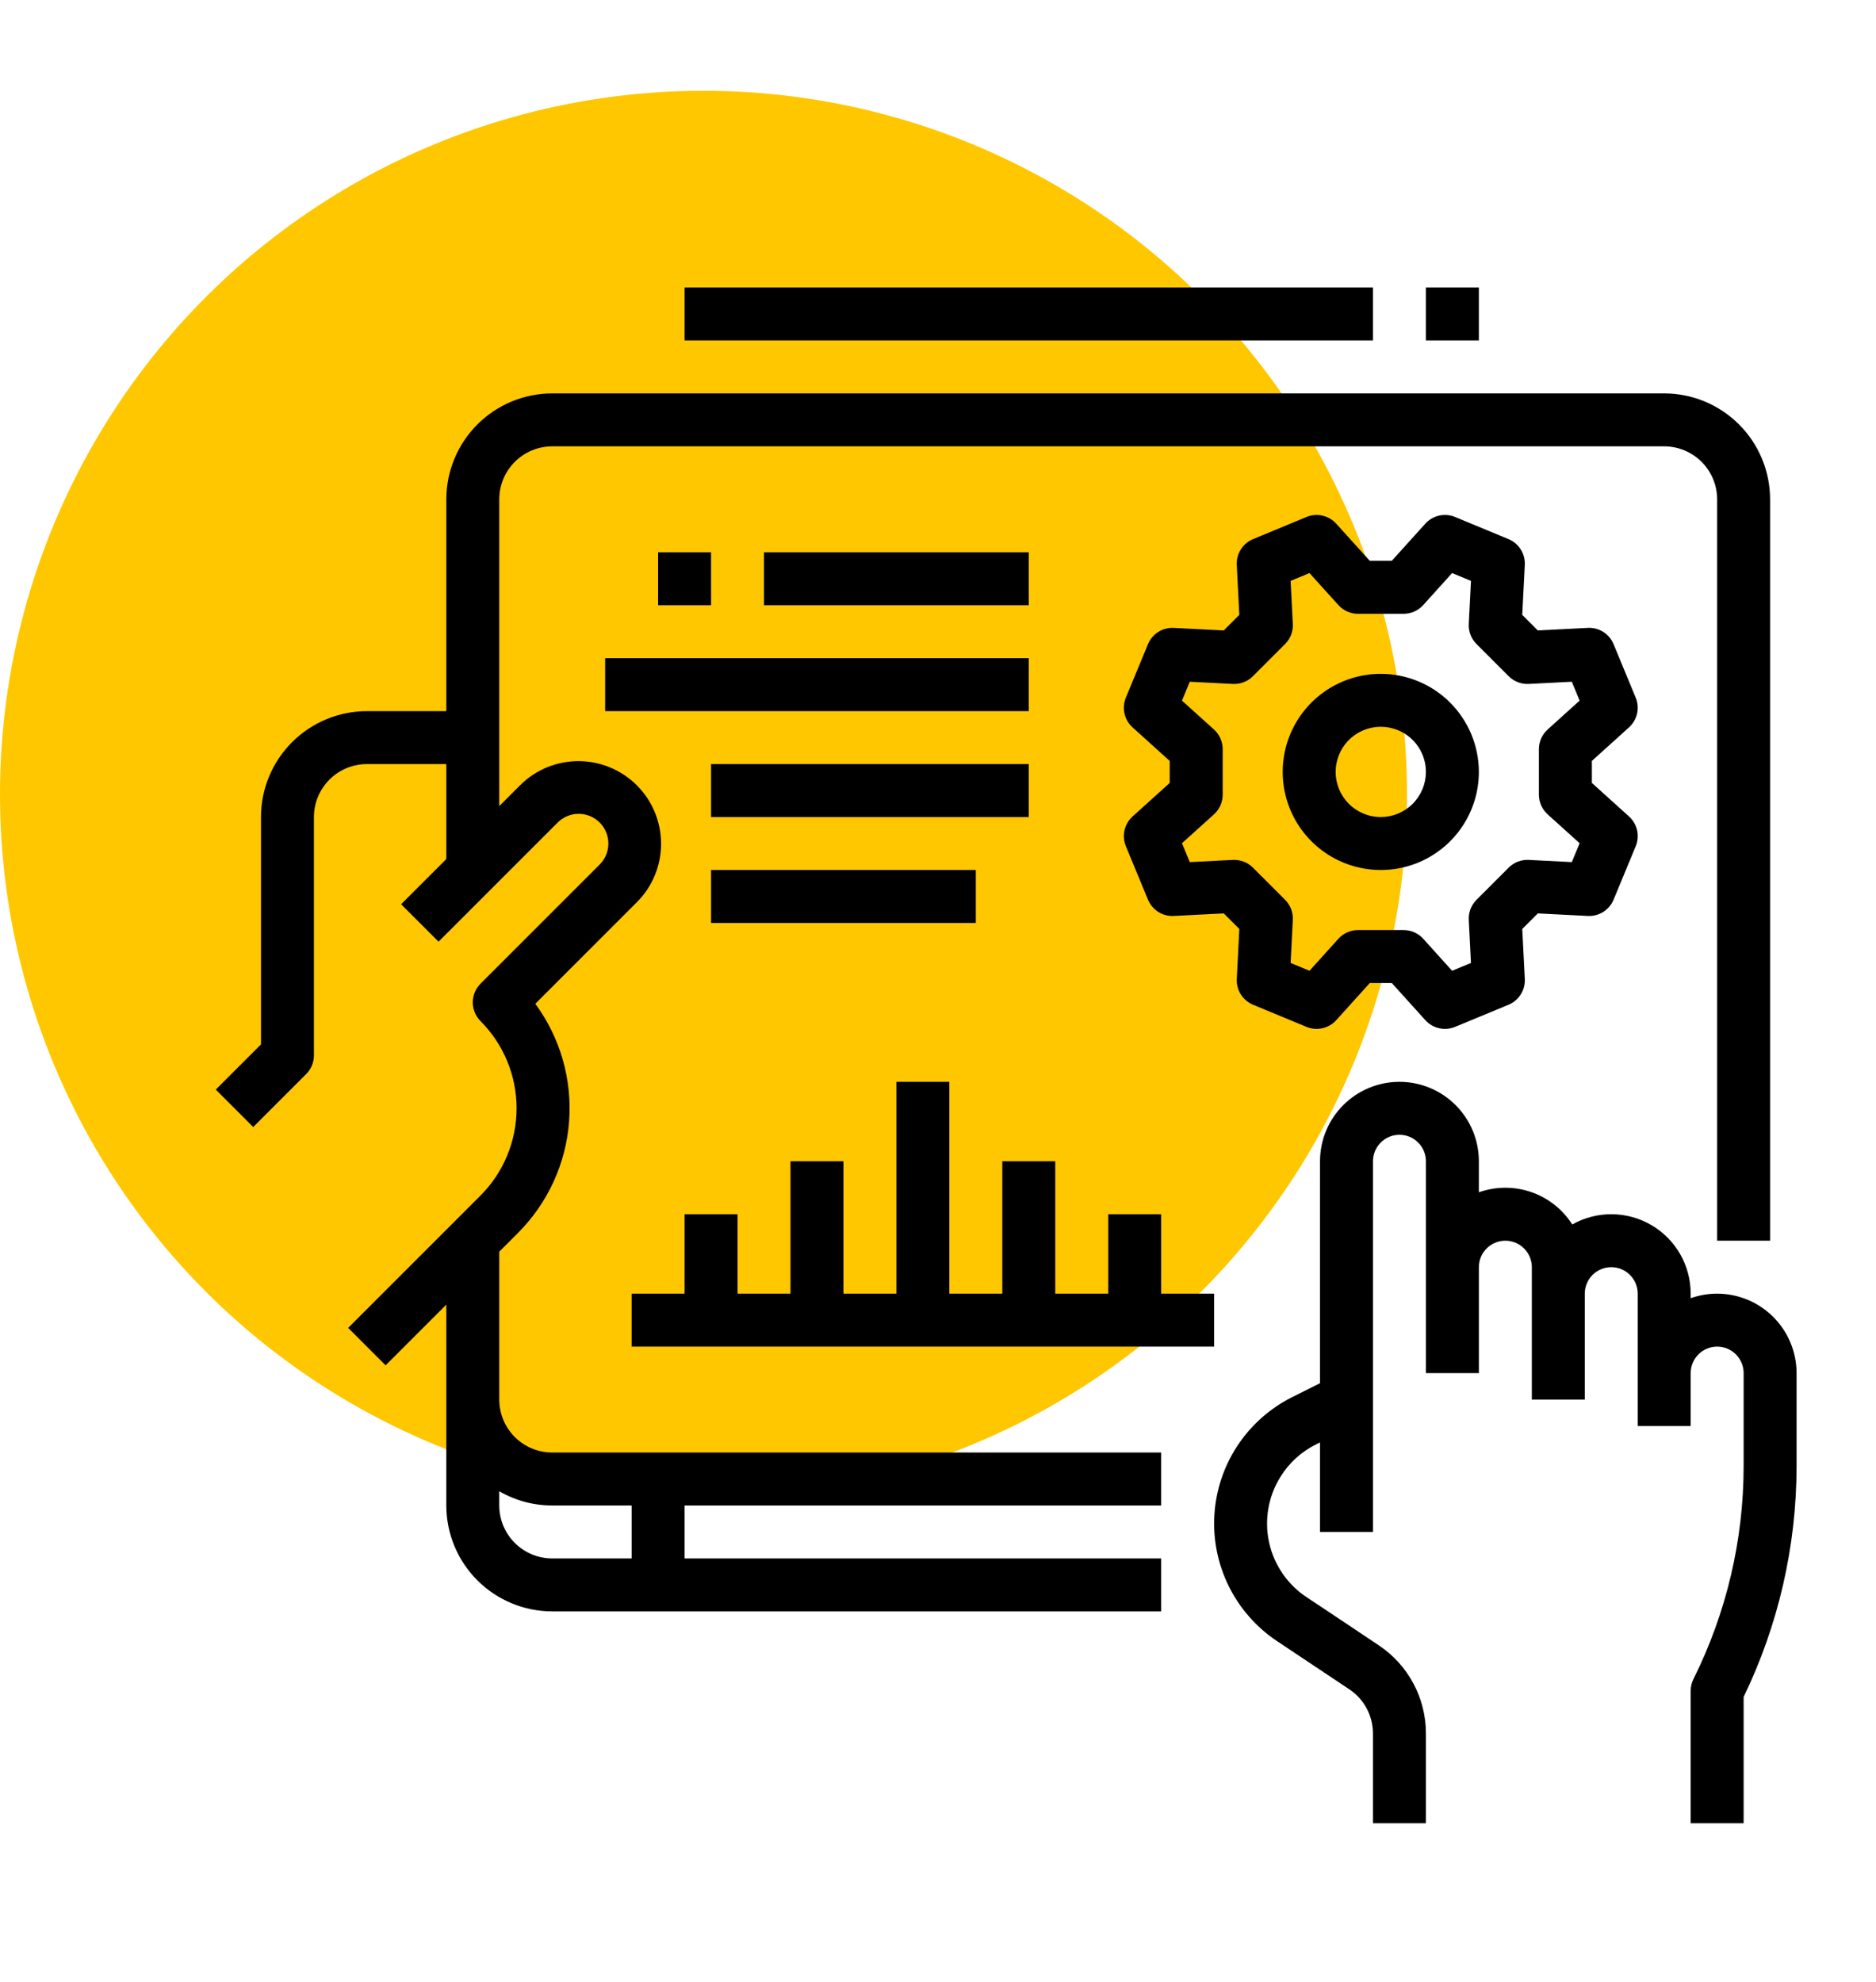 <?xml version="1.0" encoding="UTF-8"?> <svg xmlns="http://www.w3.org/2000/svg" width="124" height="131" viewBox="0 0 124 131" fill="none"> <circle cx="46.5" cy="52.5" r="46.5" fill="#FFC700"></circle> <path d="M29.5 50.5V56.775L26.512 59.763L28.987 62.237L36.862 54.362C37.23 53.995 37.73 53.788 38.25 53.788C38.77 53.788 39.27 53.995 39.638 54.362C40.005 54.73 40.212 55.23 40.212 55.75C40.212 56.27 40.005 56.77 39.638 57.138L31.762 65.013C31.6 65.175 31.471 65.368 31.383 65.58C31.295 65.793 31.25 66.02 31.25 66.25C31.25 66.48 31.295 66.707 31.383 66.92C31.471 67.132 31.6 67.325 31.762 67.487C33.288 69.017 34.145 71.089 34.145 73.25C34.145 75.411 33.288 77.483 31.762 79.013L23.012 87.763L25.487 90.237L29.5 86.225V99.5C29.502 101.356 30.24 103.135 31.552 104.447C32.865 105.76 34.644 106.498 36.5 106.5H76.75V103H45.25V99.5H76.75V96H36.5C35.572 95.999 34.682 95.63 34.026 94.974C33.37 94.317 33.001 93.428 33 92.5V82.725L34.237 81.487C36.207 79.517 37.406 76.905 37.616 74.127C37.826 71.348 37.034 68.586 35.383 66.342L42.112 59.612C43.13 58.587 43.699 57.2 43.696 55.755C43.693 54.31 43.117 52.926 42.096 51.904C41.074 50.883 39.69 50.307 38.245 50.304C36.8 50.301 35.413 50.87 34.388 51.888L33 53.275V33C33.001 32.072 33.37 31.183 34.026 30.526C34.682 29.87 35.572 29.501 36.5 29.5H110C110.928 29.501 111.817 29.87 112.474 30.526C113.13 31.183 113.499 32.072 113.5 33V82H117V33C116.998 31.144 116.26 29.365 114.947 28.053C113.635 26.74 111.856 26.002 110 26H36.5C34.644 26.002 32.865 26.74 31.552 28.053C30.24 29.365 29.502 31.144 29.5 33V47H24.25C22.394 47.002 20.615 47.74 19.302 49.053C17.99 50.365 17.252 52.144 17.25 54V69.025L14.262 72.013L16.737 74.487L20.237 70.987C20.4 70.825 20.529 70.632 20.617 70.42C20.705 70.207 20.75 69.98 20.75 69.75V54C20.751 53.072 21.12 52.182 21.776 51.526C22.432 50.87 23.322 50.501 24.25 50.5H29.5ZM36.5 99.5H41.75V103H36.5C35.572 102.999 34.682 102.63 34.026 101.974C33.37 101.318 33.001 100.428 33 99.5V98.559C34.063 99.177 35.271 99.501 36.5 99.5V99.5Z" fill="black"></path> <path d="M113.5 85.5C112.904 85.5 112.312 85.602 111.75 85.801V85.5C111.751 84.583 111.511 83.682 111.055 82.886C110.599 82.091 109.942 81.429 109.15 80.966C108.358 80.504 107.459 80.257 106.542 80.25C105.625 80.243 104.722 80.477 103.924 80.928C103.287 79.927 102.33 79.172 101.208 78.786C100.087 78.4 98.868 78.405 97.75 78.801V76.75C97.75 75.358 97.197 74.022 96.212 73.038C95.228 72.053 93.892 71.5 92.5 71.5C91.108 71.5 89.772 72.053 88.788 73.038C87.803 74.022 87.25 75.358 87.25 76.75V91.418L85.417 92.335C83.953 93.066 82.707 94.17 81.803 95.534C80.9 96.899 80.371 98.477 80.269 100.11C80.167 101.744 80.496 103.376 81.223 104.842C81.95 106.308 83.049 107.558 84.411 108.466L89.185 111.649C89.666 111.968 90.061 112.402 90.334 112.911C90.607 113.421 90.75 113.99 90.75 114.568V120.5H94.25V114.568C94.251 113.414 93.966 112.277 93.421 111.26C92.876 110.243 92.089 109.376 91.128 108.738L88.218 106.792L86.352 105.553C85.09 104.713 84.204 103.414 83.883 101.932C83.562 100.45 83.83 98.901 84.631 97.613C85.198 96.691 86.014 95.946 86.984 95.465L87.251 95.331V101.25H90.751V76.75C90.751 76.286 90.935 75.841 91.263 75.513C91.592 75.184 92.037 75 92.501 75C92.965 75 93.41 75.184 93.738 75.513C94.066 75.841 94.251 76.286 94.251 76.75V90.75H97.751V83.75C97.751 83.286 97.935 82.841 98.263 82.513C98.592 82.184 99.037 82 99.501 82C99.965 82 100.41 82.184 100.738 82.513C101.066 82.841 101.251 83.286 101.251 83.75V92.5H104.751V85.5C104.751 85.036 104.935 84.591 105.263 84.263C105.592 83.934 106.037 83.75 106.501 83.75C106.965 83.75 107.41 83.934 107.738 84.263C108.066 84.591 108.251 85.036 108.251 85.5V94.25H111.751V90.75C111.751 90.286 111.935 89.841 112.263 89.513C112.592 89.184 113.037 89 113.501 89C113.965 89 114.41 89.184 114.738 89.513C115.066 89.841 115.251 90.286 115.251 90.75V96.924C115.245 101.798 114.11 106.605 111.936 110.968C111.814 111.21 111.75 111.478 111.75 111.75V120.5H115.25V112.157C117.547 107.407 118.744 102.2 118.75 96.924V90.75C118.748 89.358 118.195 88.024 117.21 87.04C116.226 86.055 114.892 85.502 113.5 85.5V85.5Z" fill="black"></path> <path d="M91.267 44.535C89.985 44.535 88.732 44.915 87.666 45.627C86.6 46.34 85.769 47.352 85.278 48.536C84.787 49.721 84.659 51.025 84.909 52.282C85.159 53.539 85.777 54.695 86.683 55.601C87.59 56.508 88.745 57.125 90.003 57.375C91.26 57.626 92.564 57.497 93.748 57.007C94.933 56.516 95.945 55.685 96.657 54.619C97.37 53.553 97.75 52.3 97.75 51.017C97.748 49.299 97.064 47.651 95.849 46.435C94.634 45.22 92.986 44.537 91.267 44.535ZM91.267 54C90.677 54 90.101 53.825 89.61 53.497C89.12 53.17 88.737 52.704 88.512 52.159C88.286 51.614 88.227 51.014 88.342 50.435C88.457 49.857 88.741 49.325 89.158 48.908C89.575 48.491 90.107 48.207 90.685 48.092C91.264 47.977 91.864 48.036 92.409 48.262C92.954 48.487 93.42 48.87 93.747 49.36C94.075 49.851 94.25 50.427 94.25 51.017C94.249 51.808 93.935 52.566 93.375 53.125C92.816 53.685 92.058 53.999 91.267 54V54Z" fill="black"></path> <path d="M107.672 48.075C107.94 47.833 108.127 47.514 108.207 47.161C108.286 46.809 108.255 46.44 108.116 46.106L106.655 42.576C106.518 42.242 106.28 41.958 105.974 41.764C105.668 41.571 105.31 41.478 104.948 41.498L101.645 41.667L100.617 40.639L100.786 37.336C100.804 36.975 100.71 36.617 100.517 36.311C100.324 36.006 100.041 35.768 99.707 35.629L96.178 34.168C95.844 34.029 95.475 33.998 95.123 34.077C94.77 34.157 94.451 34.343 94.209 34.612L91.993 37.066H90.539L88.324 34.612C88.082 34.344 87.763 34.157 87.41 34.078C87.058 33.998 86.689 34.03 86.356 34.168L82.826 35.63C82.492 35.768 82.209 36.007 82.016 36.312C81.823 36.618 81.73 36.975 81.748 37.336L81.916 40.639L80.888 41.667L77.585 41.499C77.224 41.478 76.865 41.571 76.559 41.765C76.253 41.958 76.015 42.242 75.879 42.577L74.417 46.107C74.279 46.441 74.247 46.809 74.327 47.162C74.406 47.514 74.593 47.833 74.861 48.076L77.315 50.291V51.745L74.862 53.96C74.594 54.202 74.407 54.522 74.328 54.874C74.248 55.227 74.279 55.595 74.418 55.929L75.879 59.459C76.017 59.793 76.255 60.077 76.56 60.27C76.866 60.464 77.225 60.557 77.586 60.537L80.889 60.368L81.917 61.396L81.749 64.7C81.73 65.06 81.824 65.418 82.017 65.724C82.21 66.029 82.493 66.267 82.827 66.406L86.356 67.868C86.69 68.006 87.059 68.037 87.411 67.958C87.764 67.878 88.083 67.692 88.325 67.423L90.541 64.969H91.995L94.21 67.423C94.453 67.692 94.772 67.878 95.124 67.958C95.477 68.037 95.845 68.006 96.179 67.868L99.709 66.406C100.043 66.267 100.326 66.029 100.519 65.724C100.712 65.418 100.806 65.06 100.787 64.7L100.618 61.396L101.647 60.368L104.95 60.537C105.311 60.556 105.669 60.462 105.974 60.269C106.28 60.076 106.518 59.793 106.656 59.459L108.118 55.929C108.256 55.595 108.288 55.227 108.208 54.874C108.129 54.522 107.942 54.202 107.674 53.96L105.22 51.745V50.29L107.672 48.075ZM102.296 53.822L104.41 55.731L103.894 56.978L101.048 56.832C100.804 56.82 100.559 56.859 100.331 56.947C100.102 57.035 99.894 57.169 99.721 57.343L97.593 59.471C97.42 59.644 97.285 59.852 97.197 60.08C97.109 60.309 97.07 60.553 97.083 60.798L97.228 63.643L95.981 64.16L94.072 62.045C93.908 61.863 93.708 61.718 93.484 61.619C93.26 61.519 93.018 61.468 92.773 61.468H89.763C89.518 61.468 89.276 61.519 89.052 61.619C88.829 61.718 88.628 61.863 88.464 62.045L86.555 64.16L85.308 63.643L85.453 60.798C85.466 60.553 85.427 60.309 85.339 60.08C85.251 59.852 85.116 59.644 84.943 59.471L82.815 57.343C82.641 57.169 82.434 57.035 82.205 56.947C81.977 56.859 81.732 56.82 81.488 56.832L78.643 56.978L78.126 55.731L80.24 53.822C80.422 53.658 80.567 53.457 80.667 53.233C80.766 53.01 80.818 52.767 80.818 52.523V49.513C80.818 49.268 80.766 49.026 80.667 48.802C80.567 48.578 80.422 48.378 80.24 48.214L78.126 46.304L78.643 45.057L81.488 45.203C81.732 45.215 81.977 45.176 82.206 45.089C82.434 45.001 82.642 44.866 82.815 44.693L84.943 42.564C85.116 42.391 85.251 42.184 85.339 41.955C85.427 41.727 85.466 41.482 85.453 41.237L85.308 38.392L86.555 37.875L88.464 39.99C88.628 40.172 88.828 40.317 89.052 40.416C89.276 40.516 89.518 40.567 89.763 40.567H92.773C93.018 40.567 93.26 40.516 93.484 40.417C93.708 40.317 93.908 40.172 94.072 39.99L95.981 37.875L97.228 38.392L97.083 41.237C97.07 41.482 97.109 41.727 97.197 41.955C97.285 42.184 97.42 42.391 97.593 42.564L99.721 44.693C99.894 44.866 100.102 45.001 100.331 45.088C100.559 45.176 100.804 45.215 101.048 45.203L103.894 45.057L104.41 46.304L102.296 48.214C102.114 48.378 101.969 48.578 101.869 48.802C101.77 49.026 101.718 49.268 101.718 49.513V52.523C101.718 52.767 101.77 53.01 101.869 53.233C101.968 53.457 102.114 53.658 102.296 53.822Z" fill="black"></path> <path d="M41.75 85.5V89H80.25V85.5H76.75V80.25H73.25V85.5H69.75V76.75H66.25V85.5H62.75V71.5H59.25V85.5H55.75V76.75H52.25V85.5H48.75V80.25H45.25V85.5H41.75Z" fill="black"></path> <path d="M43.5 36.5H47V40H43.5V36.5Z" fill="black"></path> <path d="M50.5 36.5H68V40H50.5V36.5Z" fill="black"></path> <path d="M40 43.5H68V47H40V43.5Z" fill="black"></path> <path d="M47 50.5H68V54H47V50.5Z" fill="black"></path> <path d="M47 57.5H64.5V61H47V57.5Z" fill="black"></path> <path d="M45.25 19H90.75V22.5H45.25V19Z" fill="black"></path> <path d="M94.25 19H97.75V22.5H94.25V19Z" fill="black"></path> </svg> 